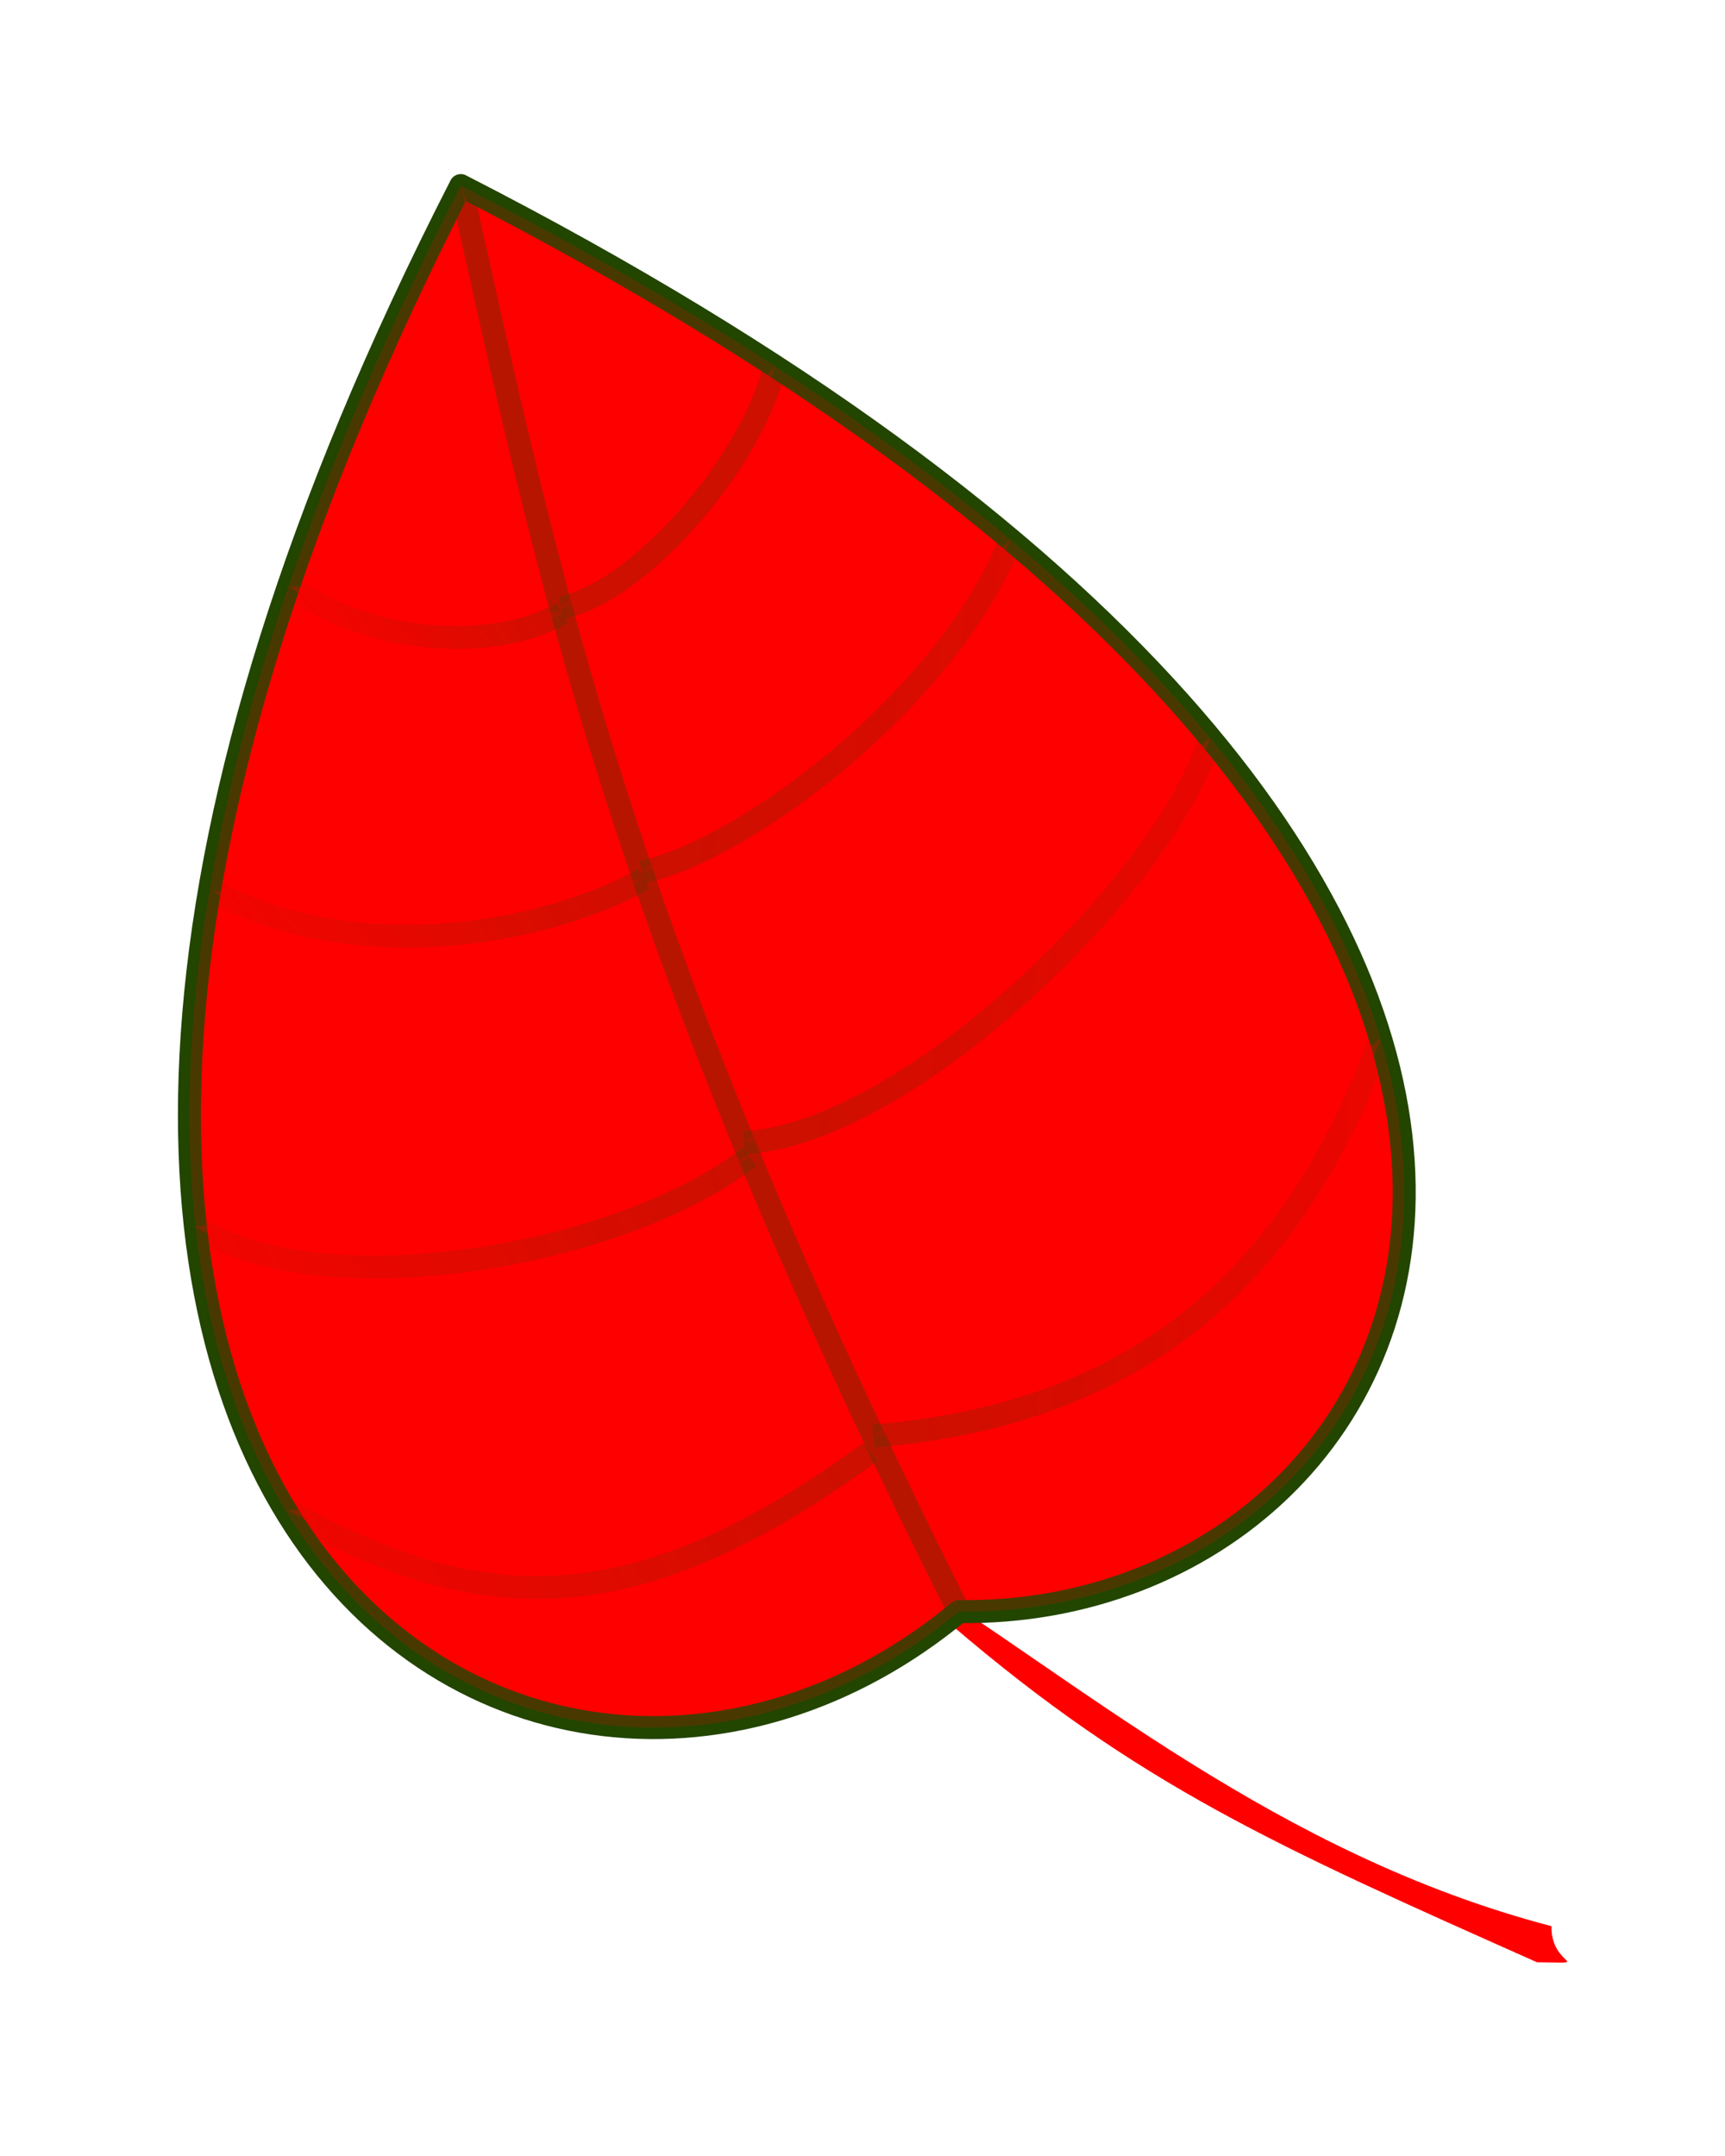 <?xml version="1.0"?><svg width="141.732" height="177.165" xmlns="http://www.w3.org/2000/svg" xmlns:xlink="http://www.w3.org/1999/xlink">
 <title>Red Leaf</title>
 <defs>
  <linearGradient id="linearGradient3263">
   <stop stop-color="#224500" id="stop3265" offset="0"/>
   <stop stop-color="#224500" stop-opacity="0" id="stop3267" offset="1"/>
  </linearGradient>
  <linearGradient y2="2.742" x2="-1.605" y1="0.206" x1="1.025" id="linearGradient3553" xlink:href="#linearGradient3263"/>
  <linearGradient y2="1.87" x2="-0.308" y1="0.192" x1="0.953" id="linearGradient3555" xlink:href="#linearGradient3263"/>
  <linearGradient y2="1.755" x2="-0.361" y1="0.216" x1="1.102" id="linearGradient3557" xlink:href="#linearGradient3263"/>
  <linearGradient y2="-0.263" x2="1.435" y1="1.03" x1="-0.055" id="linearGradient3559" xlink:href="#linearGradient3263"/>
  <linearGradient y2="-0.254" x2="1.39" y1="1.025" x1="0.088" id="linearGradient3561" xlink:href="#linearGradient3263"/>
  <linearGradient y2="-0.303" x2="1.572" y1="1.023" x1="0.088" id="linearGradient3563" xlink:href="#linearGradient3263"/>
  <linearGradient y2="-0.294" x2="1.111" y1="1.045" x1="-0.111" id="linearGradient3565" xlink:href="#linearGradient3263"/>
  <pattern height="100" width="100" y="0" x="0" patternUnits="userSpaceOnUse" id="gridpattern">
   <image height="100" width="100" y="0" x="0"/>
  </pattern>
 </defs>
 <g>
  <title>Layer 1</title>
  <g id="layer1">
   <g transform="matrix(-0.086, 0.168, 0.168, 0.086, 226.665, -208.829)" id="g3509">
    <path fill="#ff0000" stroke-width="10" stroke-linecap="round" stroke-linejoin="round" stroke-miterlimit="4" stroke-dashoffset="0" d="m1961.78,93.816c4.348,15.767 8.139,18.598 11.432,32.338c25.001,104.314 21.307,169.948 14.579,293.958c-11.43,22.611 -0.776,6.232 -16.853,-1.589c26.522,-120.522 -1.239,-231.242 -9.158,-324.706z" id="path3511"/>
    <path fill="#ff0000" stroke="#224500" stroke-width="10" stroke-linecap="round" stroke-linejoin="round" stroke-miterlimit="4" stroke-dashoffset="0" d="m1512.702,-349.482c643.504,0 678.163,379.605 453.843,475.97c-96.163,194.458 -453.843,184.518 -453.843,-475.97z" id="path3513"/>
    <path opacity="0.387" fill="#ff0000" fill-rule="evenodd" stroke="#224500" stroke-width="10" stroke-miterlimit="4" d="m1512.702,-349.482c130.17,108.316 255.786,205.771 453.843,475.97" id="path3515"/>
    <path opacity="0.276" fill="#ff0000" fill-rule="evenodd" stroke="url(#linearGradient3553)" stroke-width="10" stroke-miterlimit="4" d="m1742.884,-143.153c-27.533,34.48 -126.564,84.278 -202.052,77.016" id="path3517"/>
    <path opacity="0.276" fill="#ff0000" fill-rule="evenodd" stroke="url(#linearGradient3555)" stroke-width="10" stroke-miterlimit="4" id="path3519" d="m1827.542,-49.962c-35.758,61.896 -185.13,112.369 -249.488,100.395"/>
    <path opacity="0.276" fill="#ff0000" fill-rule="evenodd" stroke="url(#linearGradient3557)" stroke-width="10" stroke-miterlimit="4" d="m1915.481,58.516c-67.983,109.724 -160.235,129.329 -254.615,117.68" id="path3521"/>
    <path opacity="0.276" fill="#ff0000" fill-rule="evenodd" stroke="#224500" stroke-width="10" stroke-miterlimit="4" id="path3523" d="m1656.487,-226.903c-21.13,26.795 -92.66,45.284 -136.11,34.96"/>
    <path opacity="0.276" fill="#ff0000" fill-rule="evenodd" stroke="url(#linearGradient3559)" stroke-width="10" stroke-miterlimit="4" id="path3525" d="m1745.112,-140.846c36.763,-24.401 90.974,-88.947 90.363,-164.781"/>
    <path opacity="0.276" fill="#ff0000" fill-rule="evenodd" stroke="url(#linearGradient3561)" stroke-width="10" stroke-miterlimit="4" d="m1831.875,-44.889c64.795,-30.189 143.208,-135.756 136.926,-200.916" id="path3527"/>
    <path opacity="0.276" fill="#ff0000" fill-rule="evenodd" stroke="url(#linearGradient3563)" stroke-width="10" stroke-miterlimit="4" id="path3529" d="m1922.208,60.547c115.266,-58.094 141.699,-119.237 138.376,-214.276"/>
    <path opacity="0.276" fill="#ff0000" fill-rule="evenodd" stroke="url(#linearGradient3565)" stroke-width="10" stroke-miterlimit="4" d="m1658.256,-225.292c28.546,-18.697 50.304,-67.3 43.832,-111.488" id="path3531"/>
    <path opacity="0.178" fill="#ff0000" stroke-width="10" stroke-linecap="round" stroke-linejoin="round" stroke-miterlimit="4" stroke-dashoffset="0" id="path3533" d="m1512.702,-349.482c643.504,0 678.163,379.605 453.843,475.97c-96.163,194.458 -453.843,184.518 -453.843,-475.97z"/>
   </g>
  </g>
 </g>
</svg>